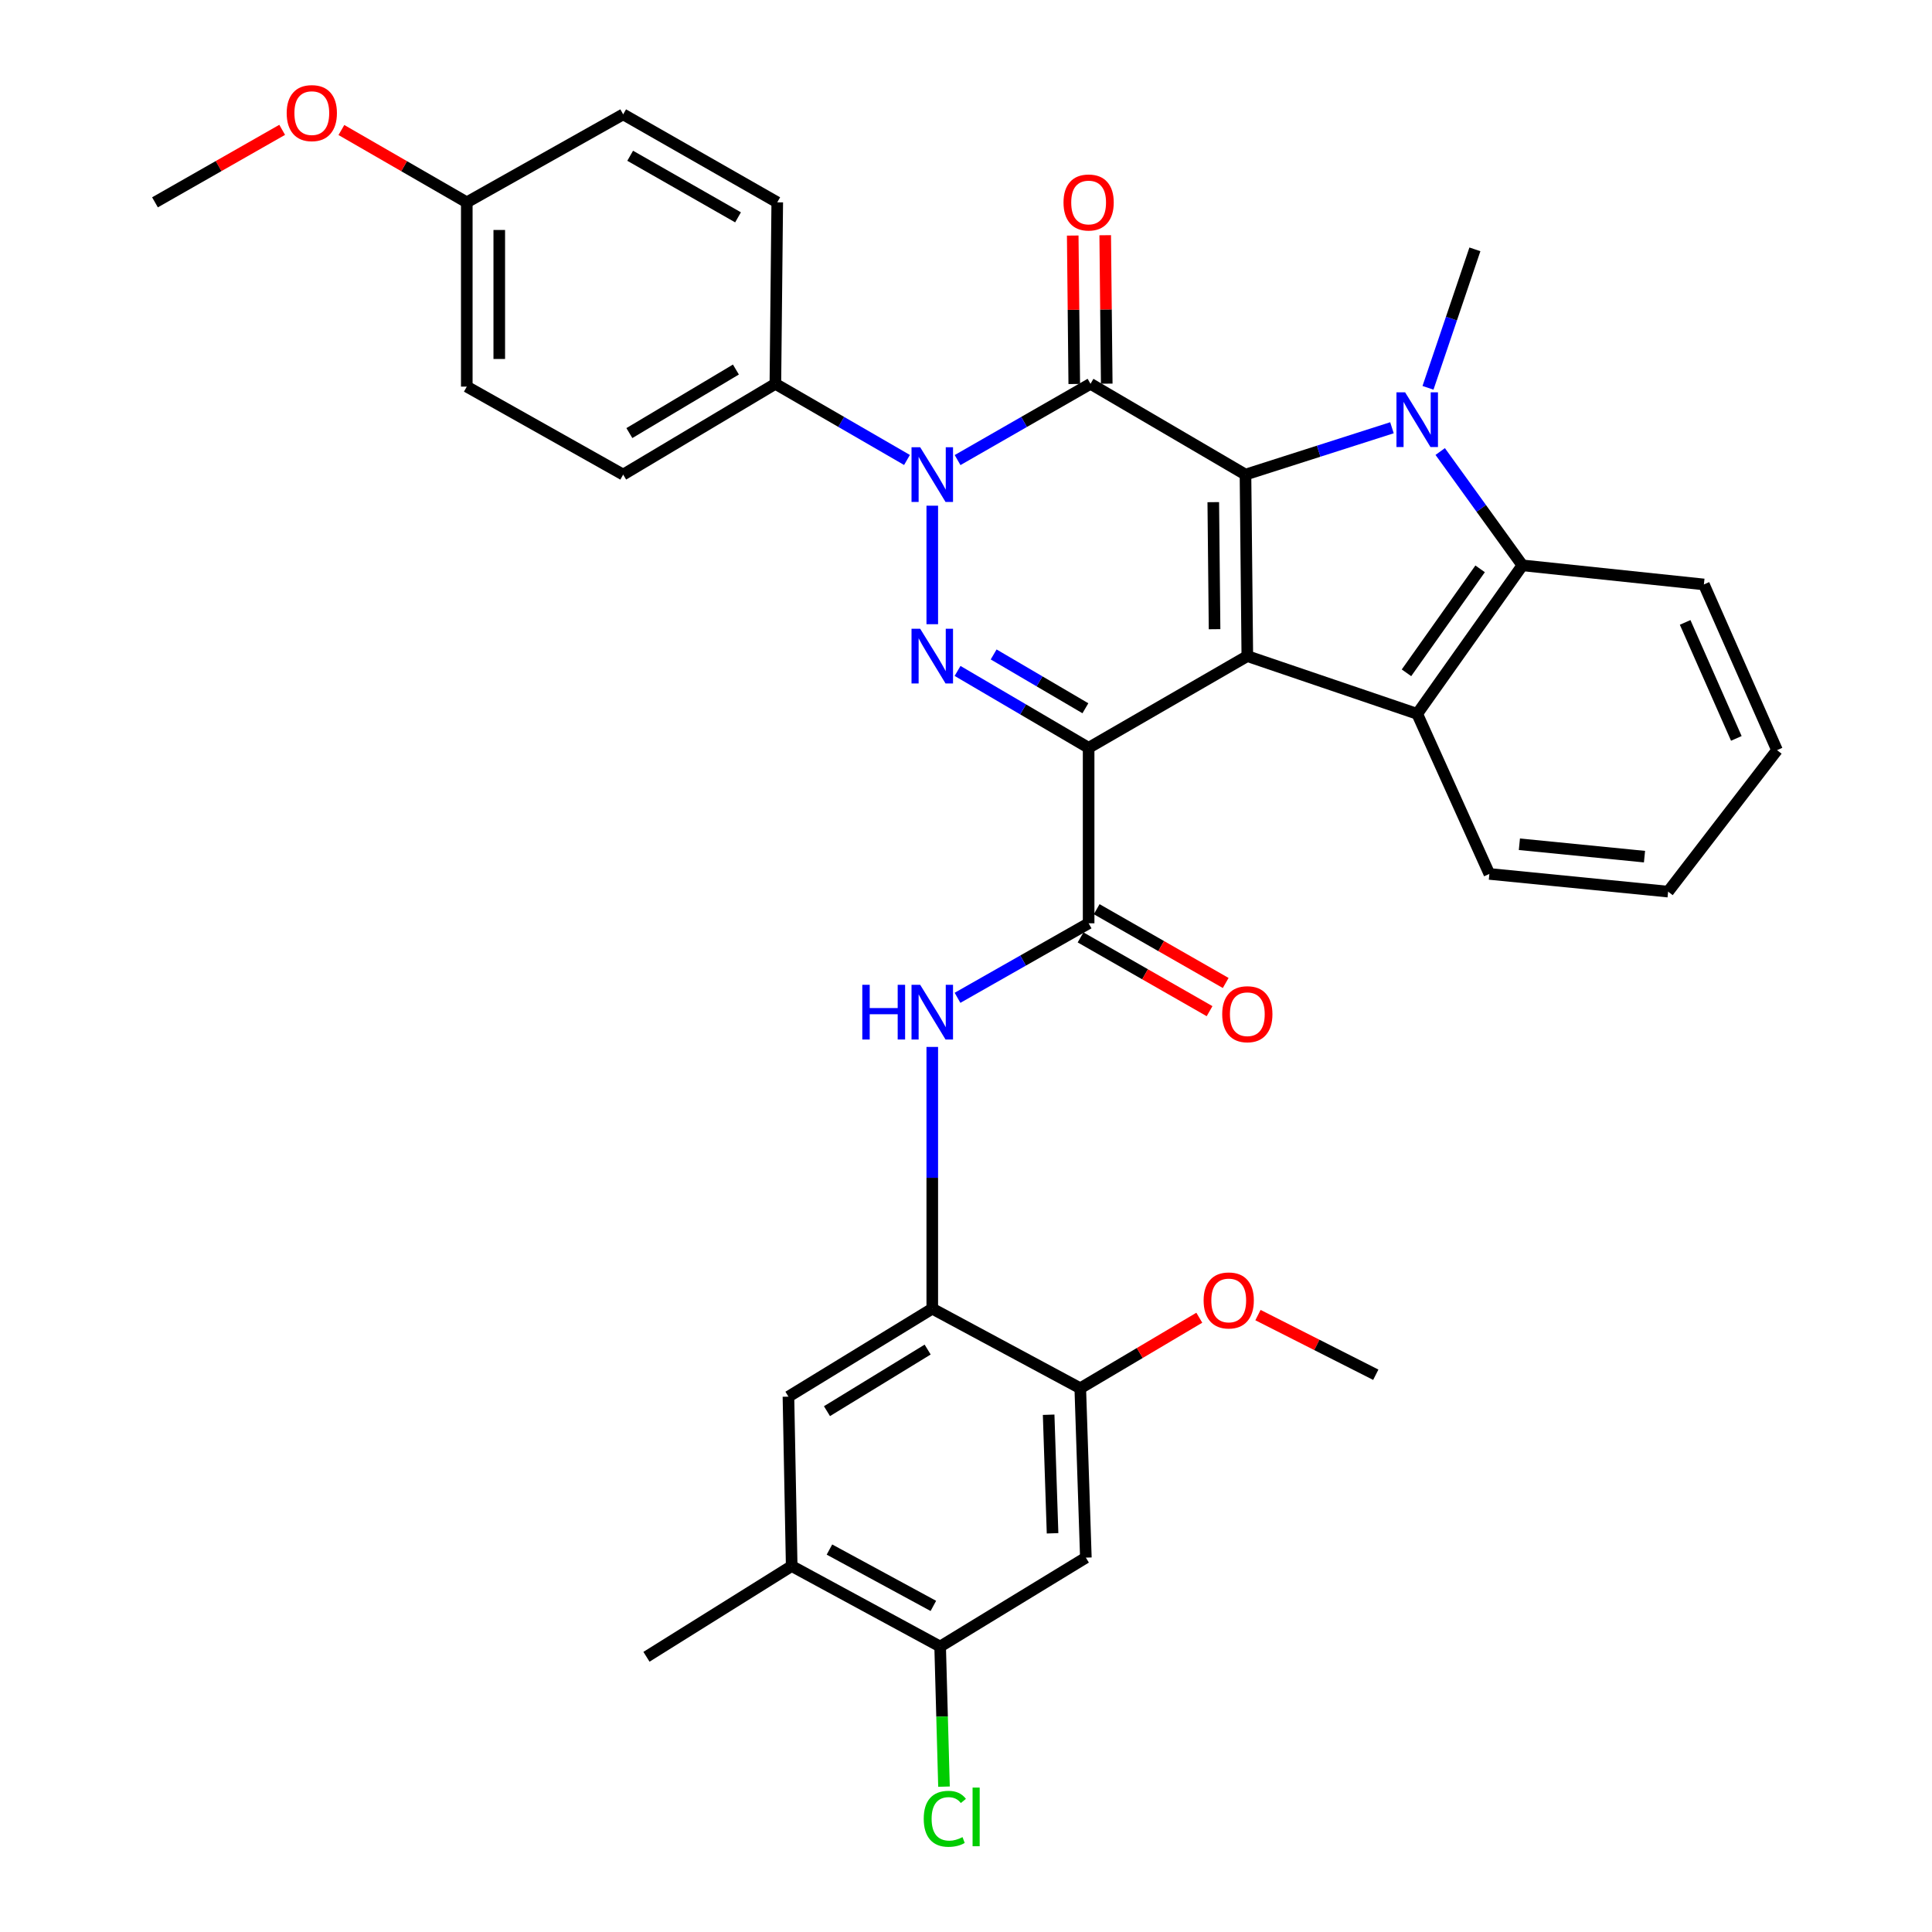 <?xml version='1.0' encoding='iso-8859-1'?>
<svg version='1.1' baseProfile='full'
              xmlns='http://www.w3.org/2000/svg'
                      xmlns:rdkit='http://www.rdkit.org/xml'
                      xmlns:xlink='http://www.w3.org/1999/xlink'
                  xml:space='preserve'
width='1000px' height='1000px' viewBox='0 0 1000 1000'>
<!-- END OF HEADER -->
<rect style='opacity:1.0;fill:#FFFFFF;stroke:none' width='1000' height='1000' x='0' y='0'> </rect>
<path class='bond-0' d='M 563.47,387.068 L 645.612,339.598' style='fill:none;fill-rule:evenodd;stroke:#000000;stroke-width:6px;stroke-linecap:butt;stroke-linejoin:miter;stroke-opacity:1' />
<path class='bond-3' d='M 563.47,387.068 L 529.549,367.171' style='fill:none;fill-rule:evenodd;stroke:#000000;stroke-width:6px;stroke-linecap:butt;stroke-linejoin:miter;stroke-opacity:1' />
<path class='bond-3' d='M 529.549,367.171 L 495.628,347.274' style='fill:none;fill-rule:evenodd;stroke:#0000FF;stroke-width:6px;stroke-linecap:butt;stroke-linejoin:miter;stroke-opacity:1' />
<path class='bond-3' d='M 561.8,366.596 L 538.056,352.668' style='fill:none;fill-rule:evenodd;stroke:#000000;stroke-width:6px;stroke-linecap:butt;stroke-linejoin:miter;stroke-opacity:1' />
<path class='bond-3' d='M 538.056,352.668 L 514.311,338.74' style='fill:none;fill-rule:evenodd;stroke:#0000FF;stroke-width:6px;stroke-linecap:butt;stroke-linejoin:miter;stroke-opacity:1' />
<path class='bond-7' d='M 563.47,387.068 L 563.47,477.897' style='fill:none;fill-rule:evenodd;stroke:#000000;stroke-width:6px;stroke-linecap:butt;stroke-linejoin:miter;stroke-opacity:1' />
<path class='bond-1' d='M 645.612,339.598 L 644.66,245.649' style='fill:none;fill-rule:evenodd;stroke:#000000;stroke-width:6px;stroke-linecap:butt;stroke-linejoin:miter;stroke-opacity:1' />
<path class='bond-1' d='M 628.657,325.676 L 627.99,259.912' style='fill:none;fill-rule:evenodd;stroke:#000000;stroke-width:6px;stroke-linecap:butt;stroke-linejoin:miter;stroke-opacity:1' />
<path class='bond-6' d='M 645.612,339.598 L 733.546,369.489' style='fill:none;fill-rule:evenodd;stroke:#000000;stroke-width:6px;stroke-linecap:butt;stroke-linejoin:miter;stroke-opacity:1' />
<path class='bond-5' d='M 644.66,245.649 L 682.566,233.528' style='fill:none;fill-rule:evenodd;stroke:#000000;stroke-width:6px;stroke-linecap:butt;stroke-linejoin:miter;stroke-opacity:1' />
<path class='bond-5' d='M 682.566,233.528 L 720.473,221.406' style='fill:none;fill-rule:evenodd;stroke:#0000FF;stroke-width:6px;stroke-linecap:butt;stroke-linejoin:miter;stroke-opacity:1' />
<path class='bond-35' d='M 644.66,245.649 L 564.442,198.666' style='fill:none;fill-rule:evenodd;stroke:#000000;stroke-width:6px;stroke-linecap:butt;stroke-linejoin:miter;stroke-opacity:1' />
<path class='bond-2' d='M 564.442,198.666 L 530.042,218.4' style='fill:none;fill-rule:evenodd;stroke:#000000;stroke-width:6px;stroke-linecap:butt;stroke-linejoin:miter;stroke-opacity:1' />
<path class='bond-2' d='M 530.042,218.4 L 495.643,238.134' style='fill:none;fill-rule:evenodd;stroke:#0000FF;stroke-width:6px;stroke-linecap:butt;stroke-linejoin:miter;stroke-opacity:1' />
<path class='bond-15' d='M 572.848,198.579 L 572.451,160.163' style='fill:none;fill-rule:evenodd;stroke:#000000;stroke-width:6px;stroke-linecap:butt;stroke-linejoin:miter;stroke-opacity:1' />
<path class='bond-15' d='M 572.451,160.163 L 572.053,121.748' style='fill:none;fill-rule:evenodd;stroke:#FF0000;stroke-width:6px;stroke-linecap:butt;stroke-linejoin:miter;stroke-opacity:1' />
<path class='bond-15' d='M 556.035,198.753 L 555.638,160.337' style='fill:none;fill-rule:evenodd;stroke:#000000;stroke-width:6px;stroke-linecap:butt;stroke-linejoin:miter;stroke-opacity:1' />
<path class='bond-15' d='M 555.638,160.337 L 555.241,121.922' style='fill:none;fill-rule:evenodd;stroke:#FF0000;stroke-width:6px;stroke-linecap:butt;stroke-linejoin:miter;stroke-opacity:1' />
<path class='bond-4' d='M 482.542,323.09 L 482.542,261.745' style='fill:none;fill-rule:evenodd;stroke:#0000FF;stroke-width:6px;stroke-linecap:butt;stroke-linejoin:miter;stroke-opacity:1' />
<path class='bond-13' d='M 469.457,238.079 L 435.395,218.372' style='fill:none;fill-rule:evenodd;stroke:#0000FF;stroke-width:6px;stroke-linecap:butt;stroke-linejoin:miter;stroke-opacity:1' />
<path class='bond-13' d='M 435.395,218.372 L 401.334,198.666' style='fill:none;fill-rule:evenodd;stroke:#000000;stroke-width:6px;stroke-linecap:butt;stroke-linejoin:miter;stroke-opacity:1' />
<path class='bond-21' d='M 739.13,200.738 L 751.269,164.899' style='fill:none;fill-rule:evenodd;stroke:#0000FF;stroke-width:6px;stroke-linecap:butt;stroke-linejoin:miter;stroke-opacity:1' />
<path class='bond-21' d='M 751.269,164.899 L 763.408,129.059' style='fill:none;fill-rule:evenodd;stroke:#000000;stroke-width:6px;stroke-linecap:butt;stroke-linejoin:miter;stroke-opacity:1' />
<path class='bond-36' d='M 745.45,233.711 L 766.722,263.167' style='fill:none;fill-rule:evenodd;stroke:#0000FF;stroke-width:6px;stroke-linecap:butt;stroke-linejoin:miter;stroke-opacity:1' />
<path class='bond-36' d='M 766.722,263.167 L 787.993,292.624' style='fill:none;fill-rule:evenodd;stroke:#000000;stroke-width:6px;stroke-linecap:butt;stroke-linejoin:miter;stroke-opacity:1' />
<path class='bond-8' d='M 733.546,369.489 L 787.993,292.624' style='fill:none;fill-rule:evenodd;stroke:#000000;stroke-width:6px;stroke-linecap:butt;stroke-linejoin:miter;stroke-opacity:1' />
<path class='bond-8' d='M 727.993,348.24 L 766.106,294.435' style='fill:none;fill-rule:evenodd;stroke:#000000;stroke-width:6px;stroke-linecap:butt;stroke-linejoin:miter;stroke-opacity:1' />
<path class='bond-23' d='M 733.546,369.489 L 770.899,452.341' style='fill:none;fill-rule:evenodd;stroke:#000000;stroke-width:6px;stroke-linecap:butt;stroke-linejoin:miter;stroke-opacity:1' />
<path class='bond-9' d='M 563.47,477.897 L 529.54,497.181' style='fill:none;fill-rule:evenodd;stroke:#000000;stroke-width:6px;stroke-linecap:butt;stroke-linejoin:miter;stroke-opacity:1' />
<path class='bond-9' d='M 529.54,497.181 L 495.609,516.464' style='fill:none;fill-rule:evenodd;stroke:#0000FF;stroke-width:6px;stroke-linecap:butt;stroke-linejoin:miter;stroke-opacity:1' />
<path class='bond-18' d='M 559.297,485.195 L 592.685,504.288' style='fill:none;fill-rule:evenodd;stroke:#000000;stroke-width:6px;stroke-linecap:butt;stroke-linejoin:miter;stroke-opacity:1' />
<path class='bond-18' d='M 592.685,504.288 L 626.073,523.382' style='fill:none;fill-rule:evenodd;stroke:#FF0000;stroke-width:6px;stroke-linecap:butt;stroke-linejoin:miter;stroke-opacity:1' />
<path class='bond-18' d='M 567.643,470.599 L 601.032,489.693' style='fill:none;fill-rule:evenodd;stroke:#000000;stroke-width:6px;stroke-linecap:butt;stroke-linejoin:miter;stroke-opacity:1' />
<path class='bond-18' d='M 601.032,489.693 L 634.42,508.787' style='fill:none;fill-rule:evenodd;stroke:#FF0000;stroke-width:6px;stroke-linecap:butt;stroke-linejoin:miter;stroke-opacity:1' />
<path class='bond-28' d='M 787.993,292.624 L 881.932,302.506' style='fill:none;fill-rule:evenodd;stroke:#000000;stroke-width:6px;stroke-linecap:butt;stroke-linejoin:miter;stroke-opacity:1' />
<path class='bond-10' d='M 482.542,541.887 L 482.542,609.623' style='fill:none;fill-rule:evenodd;stroke:#0000FF;stroke-width:6px;stroke-linecap:butt;stroke-linejoin:miter;stroke-opacity:1' />
<path class='bond-10' d='M 482.542,609.623 L 482.542,677.359' style='fill:none;fill-rule:evenodd;stroke:#000000;stroke-width:6px;stroke-linecap:butt;stroke-linejoin:miter;stroke-opacity:1' />
<path class='bond-12' d='M 482.542,677.359 L 559.145,718.56' style='fill:none;fill-rule:evenodd;stroke:#000000;stroke-width:6px;stroke-linecap:butt;stroke-linejoin:miter;stroke-opacity:1' />
<path class='bond-16' d='M 482.542,677.359 L 408.097,722.904' style='fill:none;fill-rule:evenodd;stroke:#000000;stroke-width:6px;stroke-linecap:butt;stroke-linejoin:miter;stroke-opacity:1' />
<path class='bond-16' d='M 480.15,698.532 L 428.038,730.414' style='fill:none;fill-rule:evenodd;stroke:#000000;stroke-width:6px;stroke-linecap:butt;stroke-linejoin:miter;stroke-opacity:1' />
<path class='bond-11' d='M 562.041,806.232 L 559.145,718.56' style='fill:none;fill-rule:evenodd;stroke:#000000;stroke-width:6px;stroke-linecap:butt;stroke-linejoin:miter;stroke-opacity:1' />
<path class='bond-11' d='M 544.803,793.637 L 542.776,732.266' style='fill:none;fill-rule:evenodd;stroke:#000000;stroke-width:6px;stroke-linecap:butt;stroke-linejoin:miter;stroke-opacity:1' />
<path class='bond-39' d='M 562.041,806.232 L 486.615,852.245' style='fill:none;fill-rule:evenodd;stroke:#000000;stroke-width:6px;stroke-linecap:butt;stroke-linejoin:miter;stroke-opacity:1' />
<path class='bond-25' d='M 559.145,718.56 L 589.952,700.306' style='fill:none;fill-rule:evenodd;stroke:#000000;stroke-width:6px;stroke-linecap:butt;stroke-linejoin:miter;stroke-opacity:1' />
<path class='bond-25' d='M 589.952,700.306 L 620.758,682.051' style='fill:none;fill-rule:evenodd;stroke:#FF0000;stroke-width:6px;stroke-linecap:butt;stroke-linejoin:miter;stroke-opacity:1' />
<path class='bond-19' d='M 401.334,198.666 L 322.554,245.649' style='fill:none;fill-rule:evenodd;stroke:#000000;stroke-width:6px;stroke-linecap:butt;stroke-linejoin:miter;stroke-opacity:1' />
<path class='bond-19' d='M 380.905,191.273 L 325.759,224.162' style='fill:none;fill-rule:evenodd;stroke:#000000;stroke-width:6px;stroke-linecap:butt;stroke-linejoin:miter;stroke-opacity:1' />
<path class='bond-20' d='M 401.334,198.666 L 402.305,104.726' style='fill:none;fill-rule:evenodd;stroke:#000000;stroke-width:6px;stroke-linecap:butt;stroke-linejoin:miter;stroke-opacity:1' />
<path class='bond-14' d='M 486.615,852.245 L 409.778,810.576' style='fill:none;fill-rule:evenodd;stroke:#000000;stroke-width:6px;stroke-linecap:butt;stroke-linejoin:miter;stroke-opacity:1' />
<path class='bond-14' d='M 483.104,831.215 L 429.319,802.046' style='fill:none;fill-rule:evenodd;stroke:#000000;stroke-width:6px;stroke-linecap:butt;stroke-linejoin:miter;stroke-opacity:1' />
<path class='bond-22' d='M 486.615,852.245 L 487.613,888.505' style='fill:none;fill-rule:evenodd;stroke:#000000;stroke-width:6px;stroke-linecap:butt;stroke-linejoin:miter;stroke-opacity:1' />
<path class='bond-22' d='M 487.613,888.505 L 488.612,924.765' style='fill:none;fill-rule:evenodd;stroke:#00CC00;stroke-width:6px;stroke-linecap:butt;stroke-linejoin:miter;stroke-opacity:1' />
<path class='bond-17' d='M 408.097,722.904 L 409.778,810.576' style='fill:none;fill-rule:evenodd;stroke:#000000;stroke-width:6px;stroke-linecap:butt;stroke-linejoin:miter;stroke-opacity:1' />
<path class='bond-30' d='M 409.778,810.576 L 334.613,857.55' style='fill:none;fill-rule:evenodd;stroke:#000000;stroke-width:6px;stroke-linecap:butt;stroke-linejoin:miter;stroke-opacity:1' />
<path class='bond-27' d='M 322.554,245.649 L 241.608,200.113' style='fill:none;fill-rule:evenodd;stroke:#000000;stroke-width:6px;stroke-linecap:butt;stroke-linejoin:miter;stroke-opacity:1' />
<path class='bond-26' d='M 402.305,104.726 L 322.554,59.19' style='fill:none;fill-rule:evenodd;stroke:#000000;stroke-width:6px;stroke-linecap:butt;stroke-linejoin:miter;stroke-opacity:1' />
<path class='bond-26' d='M 382.006,112.496 L 326.18,80.621' style='fill:none;fill-rule:evenodd;stroke:#000000;stroke-width:6px;stroke-linecap:butt;stroke-linejoin:miter;stroke-opacity:1' />
<path class='bond-33' d='M 770.899,452.341 L 863.41,461.504' style='fill:none;fill-rule:evenodd;stroke:#000000;stroke-width:6px;stroke-linecap:butt;stroke-linejoin:miter;stroke-opacity:1' />
<path class='bond-33' d='M 786.433,436.984 L 851.191,443.398' style='fill:none;fill-rule:evenodd;stroke:#000000;stroke-width:6px;stroke-linecap:butt;stroke-linejoin:miter;stroke-opacity:1' />
<path class='bond-24' d='M 241.608,104.726 L 322.554,59.19' style='fill:none;fill-rule:evenodd;stroke:#000000;stroke-width:6px;stroke-linecap:butt;stroke-linejoin:miter;stroke-opacity:1' />
<path class='bond-29' d='M 241.608,104.726 L 209.156,86.01' style='fill:none;fill-rule:evenodd;stroke:#000000;stroke-width:6px;stroke-linecap:butt;stroke-linejoin:miter;stroke-opacity:1' />
<path class='bond-29' d='M 209.156,86.01 L 176.705,67.294' style='fill:none;fill-rule:evenodd;stroke:#FF0000;stroke-width:6px;stroke-linecap:butt;stroke-linejoin:miter;stroke-opacity:1' />
<path class='bond-37' d='M 241.608,104.726 L 241.608,200.113' style='fill:none;fill-rule:evenodd;stroke:#000000;stroke-width:6px;stroke-linecap:butt;stroke-linejoin:miter;stroke-opacity:1' />
<path class='bond-37' d='M 258.421,119.034 L 258.421,185.805' style='fill:none;fill-rule:evenodd;stroke:#000000;stroke-width:6px;stroke-linecap:butt;stroke-linejoin:miter;stroke-opacity:1' />
<path class='bond-31' d='M 651.124,680.687 L 681.612,696.126' style='fill:none;fill-rule:evenodd;stroke:#FF0000;stroke-width:6px;stroke-linecap:butt;stroke-linejoin:miter;stroke-opacity:1' />
<path class='bond-31' d='M 681.612,696.126 L 712.1,711.564' style='fill:none;fill-rule:evenodd;stroke:#000000;stroke-width:6px;stroke-linecap:butt;stroke-linejoin:miter;stroke-opacity:1' />
<path class='bond-38' d='M 881.932,302.506 L 919.781,388.273' style='fill:none;fill-rule:evenodd;stroke:#000000;stroke-width:6px;stroke-linecap:butt;stroke-linejoin:miter;stroke-opacity:1' />
<path class='bond-38' d='M 872.228,322.159 L 898.722,382.196' style='fill:none;fill-rule:evenodd;stroke:#000000;stroke-width:6px;stroke-linecap:butt;stroke-linejoin:miter;stroke-opacity:1' />
<path class='bond-32' d='M 146.054,67.202 L 113.136,85.964' style='fill:none;fill-rule:evenodd;stroke:#FF0000;stroke-width:6px;stroke-linecap:butt;stroke-linejoin:miter;stroke-opacity:1' />
<path class='bond-32' d='M 113.136,85.964 L 80.219,104.726' style='fill:none;fill-rule:evenodd;stroke:#000000;stroke-width:6px;stroke-linecap:butt;stroke-linejoin:miter;stroke-opacity:1' />
<path class='bond-34' d='M 863.41,461.504 L 919.781,388.273' style='fill:none;fill-rule:evenodd;stroke:#000000;stroke-width:6px;stroke-linecap:butt;stroke-linejoin:miter;stroke-opacity:1' />
<path  class='atom-4' d='M 476.282 325.438
L 485.562 340.438
Q 486.482 341.918, 487.962 344.598
Q 489.442 347.278, 489.522 347.438
L 489.522 325.438
L 493.282 325.438
L 493.282 353.758
L 489.402 353.758
L 479.442 337.358
Q 478.282 335.438, 477.042 333.238
Q 475.842 331.038, 475.482 330.358
L 475.482 353.758
L 471.802 353.758
L 471.802 325.438
L 476.282 325.438
' fill='#0000FF'/>
<path  class='atom-5' d='M 476.282 231.489
L 485.562 246.489
Q 486.482 247.969, 487.962 250.649
Q 489.442 253.329, 489.522 253.489
L 489.522 231.489
L 493.282 231.489
L 493.282 259.809
L 489.402 259.809
L 479.442 243.409
Q 478.282 241.489, 477.042 239.289
Q 475.842 237.089, 475.482 236.409
L 475.482 259.809
L 471.802 259.809
L 471.802 231.489
L 476.282 231.489
' fill='#0000FF'/>
<path  class='atom-6' d='M 727.286 203.066
L 736.566 218.066
Q 737.486 219.546, 738.966 222.226
Q 740.446 224.906, 740.526 225.066
L 740.526 203.066
L 744.286 203.066
L 744.286 231.386
L 740.406 231.386
L 730.446 214.986
Q 729.286 213.066, 728.046 210.866
Q 726.846 208.666, 726.486 207.986
L 726.486 231.386
L 722.806 231.386
L 722.806 203.066
L 727.286 203.066
' fill='#0000FF'/>
<path  class='atom-10' d='M 446.322 509.731
L 450.162 509.731
L 450.162 521.771
L 464.642 521.771
L 464.642 509.731
L 468.482 509.731
L 468.482 538.051
L 464.642 538.051
L 464.642 524.971
L 450.162 524.971
L 450.162 538.051
L 446.322 538.051
L 446.322 509.731
' fill='#0000FF'/>
<path  class='atom-10' d='M 476.282 509.731
L 485.562 524.731
Q 486.482 526.211, 487.962 528.891
Q 489.442 531.571, 489.522 531.731
L 489.522 509.731
L 493.282 509.731
L 493.282 538.051
L 489.402 538.051
L 479.442 521.651
Q 478.282 519.731, 477.042 517.531
Q 475.842 515.331, 475.482 514.651
L 475.482 538.051
L 471.802 538.051
L 471.802 509.731
L 476.282 509.731
' fill='#0000FF'/>
<path  class='atom-16' d='M 550.47 104.806
Q 550.47 98.006, 553.83 94.206
Q 557.19 90.406, 563.47 90.406
Q 569.75 90.406, 573.11 94.206
Q 576.47 98.006, 576.47 104.806
Q 576.47 111.686, 573.07 115.606
Q 569.67 119.486, 563.47 119.486
Q 557.23 119.486, 553.83 115.606
Q 550.47 111.726, 550.47 104.806
M 563.47 116.286
Q 567.79 116.286, 570.11 113.406
Q 572.47 110.486, 572.47 104.806
Q 572.47 99.246, 570.11 96.446
Q 567.79 93.606, 563.47 93.606
Q 559.15 93.606, 556.79 96.406
Q 554.47 99.206, 554.47 104.806
Q 554.47 110.526, 556.79 113.406
Q 559.15 116.286, 563.47 116.286
' fill='#FF0000'/>
<path  class='atom-19' d='M 632.612 524.951
Q 632.612 518.151, 635.972 514.351
Q 639.332 510.551, 645.612 510.551
Q 651.892 510.551, 655.252 514.351
Q 658.612 518.151, 658.612 524.951
Q 658.612 531.831, 655.212 535.751
Q 651.812 539.631, 645.612 539.631
Q 639.372 539.631, 635.972 535.751
Q 632.612 531.871, 632.612 524.951
M 645.612 536.431
Q 649.932 536.431, 652.252 533.551
Q 654.612 530.631, 654.612 524.951
Q 654.612 519.391, 652.252 516.591
Q 649.932 513.751, 645.612 513.751
Q 641.292 513.751, 638.932 516.551
Q 636.612 519.351, 636.612 524.951
Q 636.612 530.671, 638.932 533.551
Q 641.292 536.431, 645.612 536.431
' fill='#FF0000'/>
<path  class='atom-23' d='M 478.123 941.41
Q 478.123 934.37, 481.403 930.69
Q 484.723 926.97, 491.003 926.97
Q 496.843 926.97, 499.963 931.09
L 497.323 933.25
Q 495.043 930.25, 491.003 930.25
Q 486.723 930.25, 484.443 933.13
Q 482.203 935.97, 482.203 941.41
Q 482.203 947.01, 484.523 949.89
Q 486.883 952.77, 491.443 952.77
Q 494.563 952.77, 498.203 950.89
L 499.323 953.89
Q 497.843 954.85, 495.603 955.41
Q 493.363 955.97, 490.883 955.97
Q 484.723 955.97, 481.403 952.21
Q 478.123 948.45, 478.123 941.41
' fill='#00CC00'/>
<path  class='atom-23' d='M 503.403 925.25
L 507.083 925.25
L 507.083 955.61
L 503.403 955.61
L 503.403 925.25
' fill='#00CC00'/>
<path  class='atom-26' d='M 622.991 673.104
Q 622.991 666.304, 626.351 662.504
Q 629.711 658.704, 635.991 658.704
Q 642.271 658.704, 645.631 662.504
Q 648.991 666.304, 648.991 673.104
Q 648.991 679.984, 645.591 683.904
Q 642.191 687.784, 635.991 687.784
Q 629.751 687.784, 626.351 683.904
Q 622.991 680.024, 622.991 673.104
M 635.991 684.584
Q 640.311 684.584, 642.631 681.704
Q 644.991 678.784, 644.991 673.104
Q 644.991 667.544, 642.631 664.744
Q 640.311 661.904, 635.991 661.904
Q 631.671 661.904, 629.311 664.704
Q 626.991 667.504, 626.991 673.104
Q 626.991 678.824, 629.311 681.704
Q 631.671 684.584, 635.991 684.584
' fill='#FF0000'/>
<path  class='atom-30' d='M 148.39 58.541
Q 148.39 51.742, 151.75 47.941
Q 155.11 44.142, 161.39 44.142
Q 167.67 44.142, 171.03 47.941
Q 174.39 51.742, 174.39 58.541
Q 174.39 65.421, 170.99 69.341
Q 167.59 73.222, 161.39 73.222
Q 155.15 73.222, 151.75 69.341
Q 148.39 65.462, 148.39 58.541
M 161.39 70.022
Q 165.71 70.022, 168.03 67.141
Q 170.39 64.222, 170.39 58.541
Q 170.39 52.981, 168.03 50.181
Q 165.71 47.342, 161.39 47.342
Q 157.07 47.342, 154.71 50.142
Q 152.39 52.941, 152.39 58.541
Q 152.39 64.261, 154.71 67.141
Q 157.07 70.022, 161.39 70.022
' fill='#FF0000'/>
</svg>
